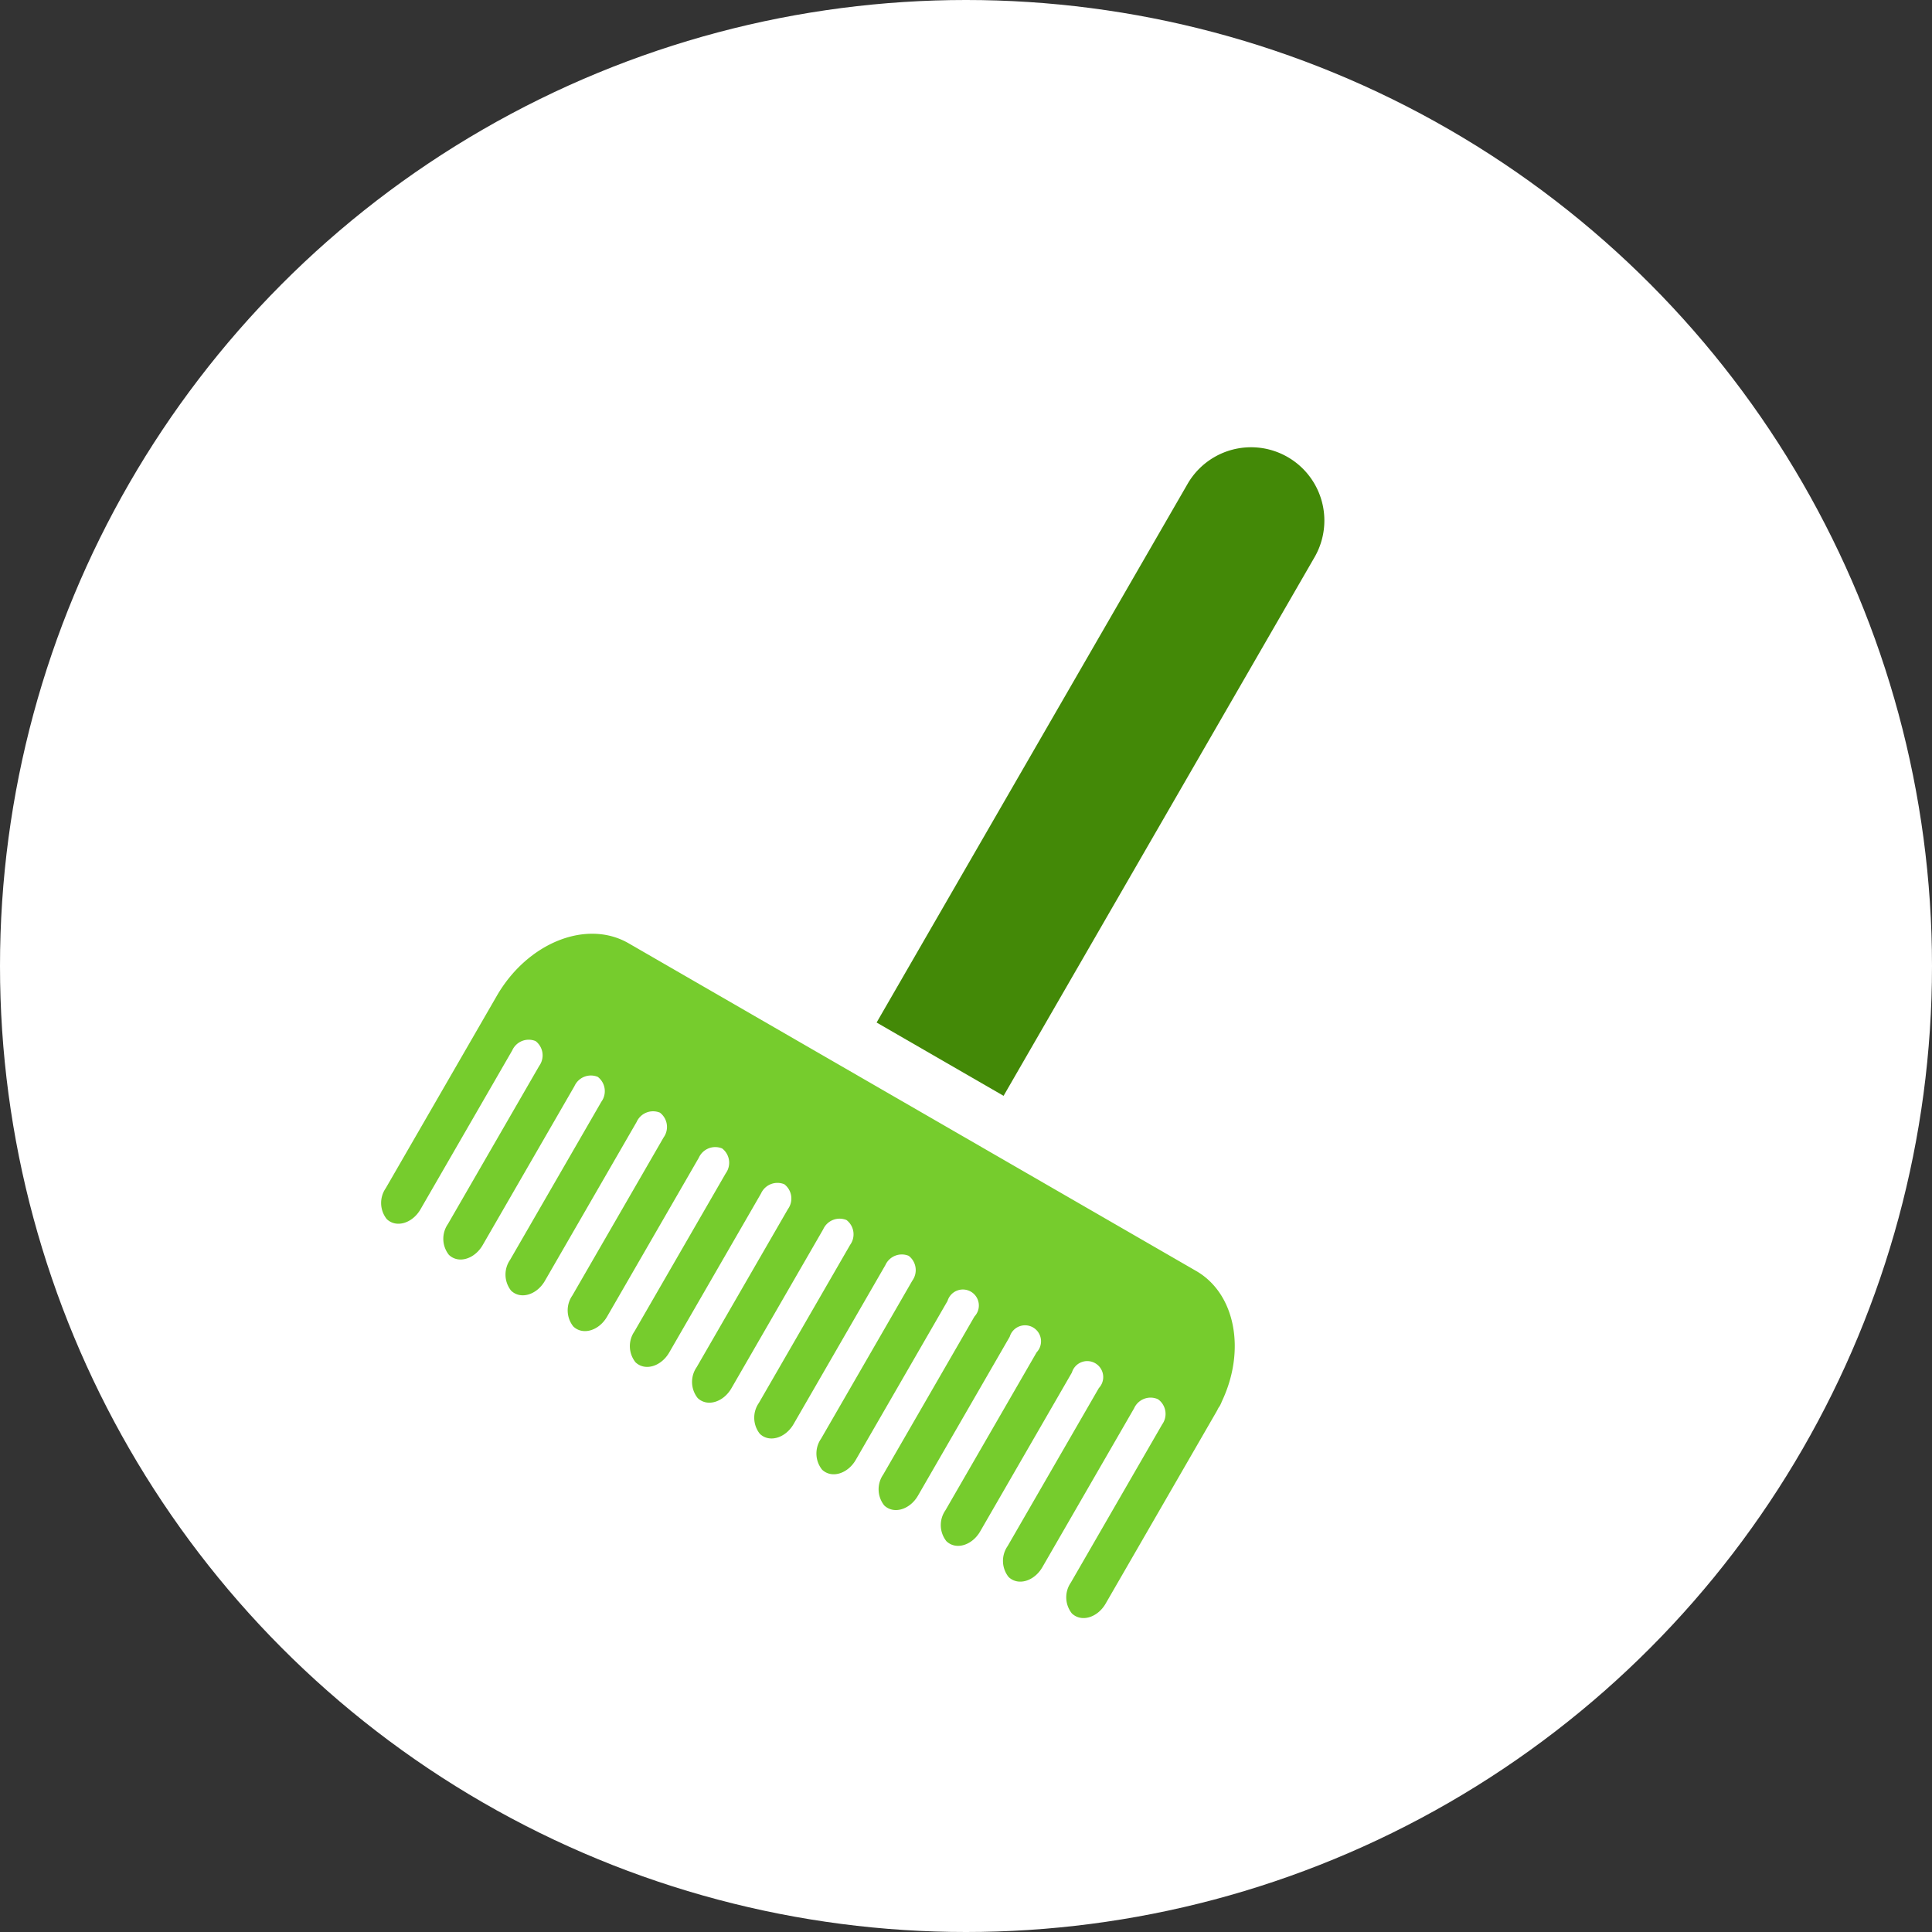 <svg xmlns="http://www.w3.org/2000/svg" width="80" height="80" viewBox="0 0 80 80">
  <rect x="0" y="0" width="80" height="80" fill="#333333" stroke="none"/>
  <g id="Group_276" data-name="Group 276" transform="translate(-180.003 -10855.996)">
    <circle id="circle" cx="40" cy="40" r="40" transform="translate(180.003 10855.996)" fill="#fff"/>
    <g id="icn" transform="translate(230.479 10845.436) rotate(30)">
      <path id="Path_1572" data-name="Path 1572" d="M0,621.29v9.193a1.073,1.073,0,0,0,.675,1.087c.538.131,1.008-.389,1.008-1.048v-7.6a.746.746,0,0,1,.644-.817.746.746,0,0,1,.644.817v7.557a1.073,1.073,0,0,0,.675,1.087c.538.131,1.008-.389,1.008-1.048v-7.6a.746.746,0,0,1,.644-.817.746.746,0,0,1,.644.817v7.557a1.073,1.073,0,0,0,.675,1.087c.538.131,1.008-.389,1.008-1.048v-7.6a.746.746,0,0,1,.644-.817.746.746,0,0,1,.644.817v7.557a1.073,1.073,0,0,0,.675,1.087c.538.131,1.008-.389,1.008-1.048v-7.6a.746.746,0,0,1,.644-.817.746.746,0,0,1,.644.817v7.557a1.073,1.073,0,0,0,.675,1.087c.538.131,1.008-.389,1.008-1.048v-7.6a.746.746,0,0,1,.644-.817.746.746,0,0,1,.644.817v7.557a1.073,1.073,0,0,0,.675,1.087c.538.131,1.008-.389,1.008-1.048v-7.6a.746.746,0,0,1,.644-.817.746.746,0,0,1,.644.817v7.557a1.073,1.073,0,0,0,.675,1.087c.538.131,1.008-.389,1.008-1.048v-7.6a.746.746,0,0,1,.644-.817h0a.746.746,0,0,1,.644.817v7.557a1.073,1.073,0,0,0,.675,1.087c.538.131,1.008-.389,1.008-1.048v-7.6a.662.662,0,1,1,1.288,0v7.557a1.073,1.073,0,0,0,.675,1.087c.538.131,1.008-.389,1.008-1.048v-7.6a.662.662,0,1,1,1.288,0v7.557a1.073,1.073,0,0,0,.675,1.087c.538.131,1.008-.389,1.008-1.048v-7.6a.662.662,0,1,1,1.288,0v7.557a1.073,1.073,0,0,0,.675,1.087c.538.131,1.008-.389,1.008-1.048v-7.6a.746.746,0,0,1,.644-.817h.052a.746.746,0,0,1,.644.817v7.557a1.073,1.073,0,0,0,.675,1.087c.538.131,1.008-.389,1.008-1.048V621.29c0-.056-.005-.111-.007-.166,0-.028.007-.055.007-.083a1.346,1.346,0,0,0-.019-.223c-.187-2.326-1.739-4.146-3.62-4.146H3.639C1.629,616.672,0,618.74,0,621.29" transform="translate(0 -561.477)" fill="#76cc2d"/>
      <path id="Path_1573" data-name="Path 1573" d="M200.24,28.789h-6.071V3.036a3.035,3.035,0,0,1,6.071,0Z" transform="translate(-179.997 24.113)" fill="#438907"/>
    </g>
  </g>
</svg>

